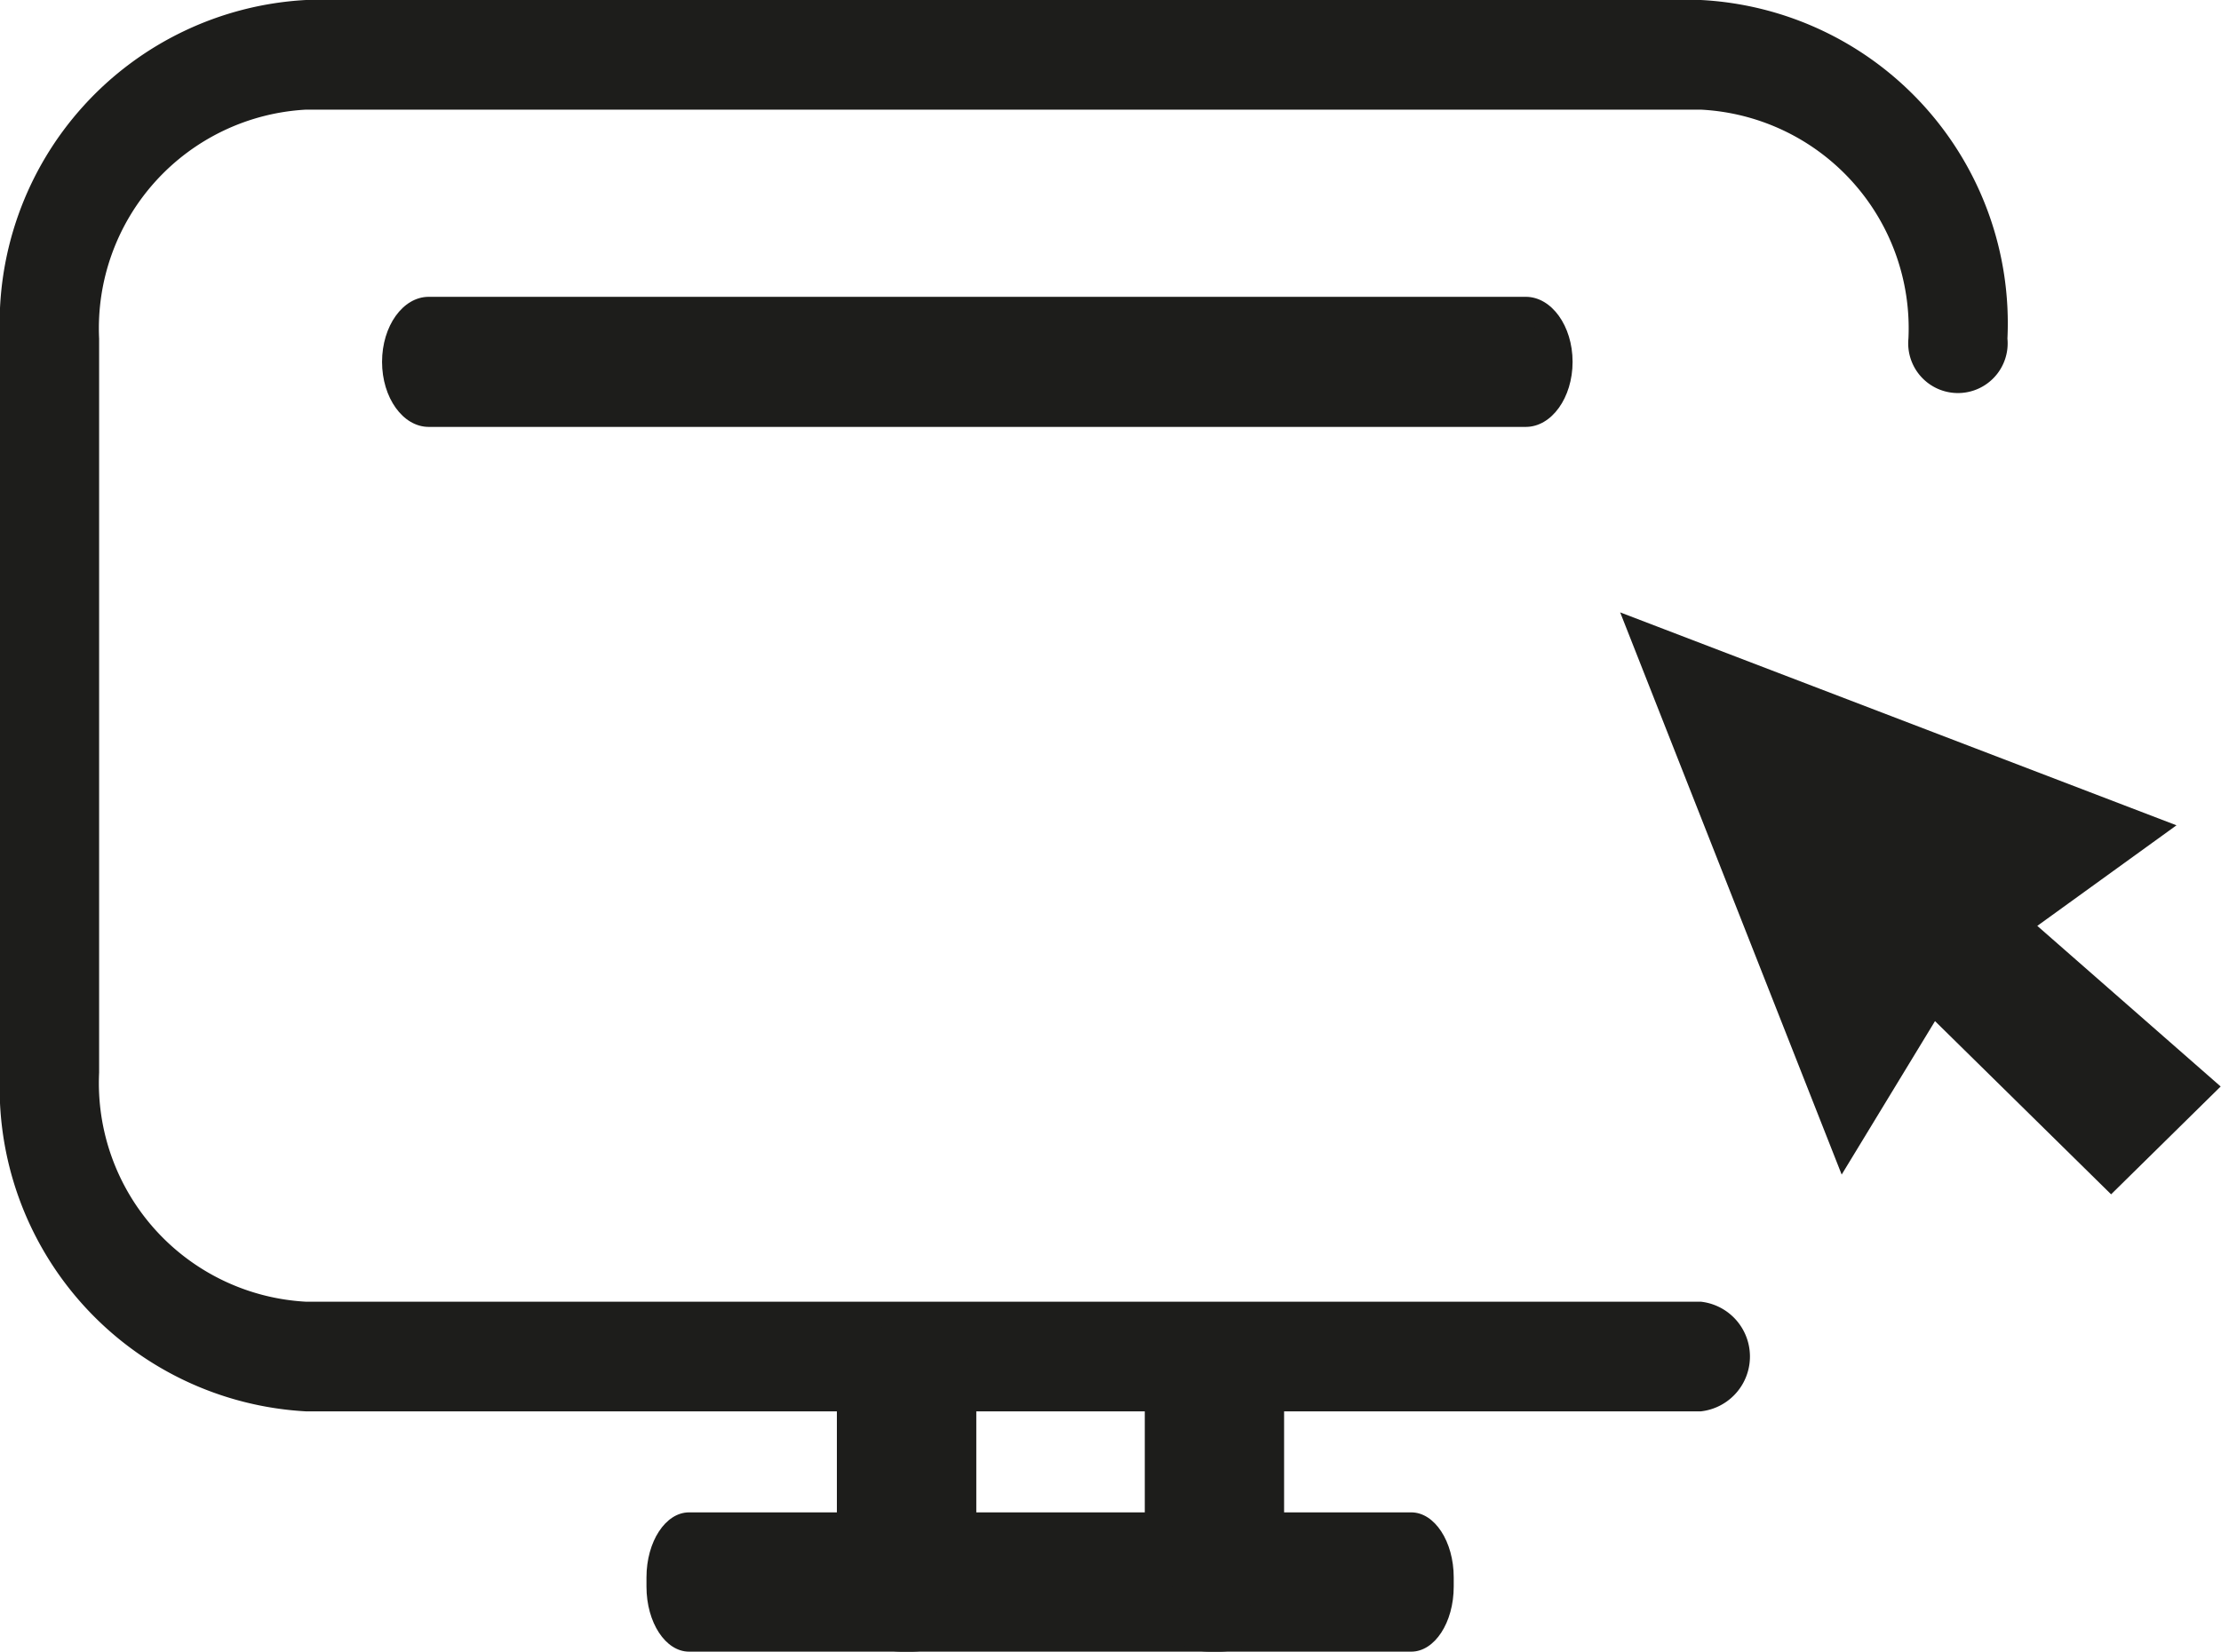 <svg xmlns="http://www.w3.org/2000/svg" width="19.562" height="14.551" viewBox="0 0 19.562 14.551">
  <g id="Groupe_384" data-name="Groupe 384" transform="translate(-1.219 -3.99)">
    <path id="Tracé_62" data-name="Tracé 62" d="M16.2,16.424H3.913a2.854,2.854,0,0,1-2.694-2.983V6.973A2.853,2.853,0,0,1,3.913,3.99H16.2A2.852,2.852,0,0,1,18.9,6.973a.438.438,0,1,1-.872,0A1.929,1.929,0,0,0,16.2,4.956H3.913A1.929,1.929,0,0,0,2.092,6.973v6.468a1.929,1.929,0,0,0,1.821,2.017H16.2a.486.486,0,0,1,0,.966Z" fill="#1d1d1b"/>
    <g id="Groupe_380" data-name="Groupe 380">
      <rect id="Rectangle_160" data-name="Rectangle 160" width="10.31" height="0.9" rx="0.315" transform="translate(4.672 6.728)" fill="#1d1d1b"/>
      <path id="Tracé_63" data-name="Tracé 63" d="M14.658,7.751H4.995c-.227,0-.411-.257-.411-.573s.184-.573.411-.573h9.663c.227,0,.412.257.412.573S14.885,7.751,14.658,7.751Zm-9.663-.9c-.129,0-.235.147-.235.327s.106.328.235.328h9.663c.13,0,.236-.147.236-.328s-.106-.327-.236-.327Z" fill="#1d1d1b"/>
    </g>
    <g id="Groupe_381" data-name="Groupe 381">
      <rect id="Rectangle_161" data-name="Rectangle 161" width="6.949" height="0.982" rx="0.343" transform="translate(6.994 17.436)" fill="#1d1d1b"/>
      <path id="Tracé_64" data-name="Tracé 64" d="M13.649,18.541H7.288c-.207,0-.375-.256-.375-.573v-.081c0-.316.168-.573.375-.573h6.361c.206,0,.374.257.374.573v.081C14.023,18.285,13.855,18.541,13.649,18.541Zm-6.361-.982c-.118,0-.214.147-.214.328v.081c0,.181.1.328.214.328h6.361c.118,0,.214-.147.214-.328v-.081c0-.181-.1-.328-.214-.328Z" fill="#1d1d1b"/>
    </g>
    <g id="Groupe_382" data-name="Groupe 382">
      <rect id="Rectangle_162" data-name="Rectangle 162" width="2.637" height="0.982" rx="0.343" transform="translate(8.712 18.419) rotate(-90)" fill="#1d1d1b"/>
      <path id="Tracé_65" data-name="Tracé 65" d="M9.245,18.541H9.163a.573.573,0,0,1-.573-.573V16.232a.574.574,0,0,1,.573-.573h.082a.574.574,0,0,1,.573.573v1.736A.573.573,0,0,1,9.245,18.541ZM9.163,15.9a.328.328,0,0,0-.328.327v1.736a.328.328,0,0,0,.328.328h.082a.328.328,0,0,0,.327-.328V16.232a.328.328,0,0,0-.327-.327Z" fill="#1d1d1b"/>
    </g>
    <g id="Groupe_383" data-name="Groupe 383">
      <rect id="Rectangle_163" data-name="Rectangle 163" width="2.637" height="0.982" rx="0.343" transform="translate(11.424 18.419) rotate(-90)" fill="#1d1d1b"/>
      <path id="Tracé_66" data-name="Tracé 66" d="M11.956,18.541h-.081a.572.572,0,0,1-.573-.573V16.232a.573.573,0,0,1,.573-.573h.081a.574.574,0,0,1,.573.573v1.736A.573.573,0,0,1,11.956,18.541ZM11.875,15.9a.328.328,0,0,0-.328.327v1.736a.328.328,0,0,0,.328.328h.081a.328.328,0,0,0,.328-.328V16.232a.328.328,0,0,0-.328-.327Z" fill="#1d1d1b"/>
    </g>
    <path id="Tracé_67" data-name="Tracé 67" d="M17.44,14.338,15.489,9.385l4.9,1.876-1.226.886,1.615,1.415-.965.95-1.551-1.526Z" fill="#1d1d1b"/>
  </g>
</svg>
